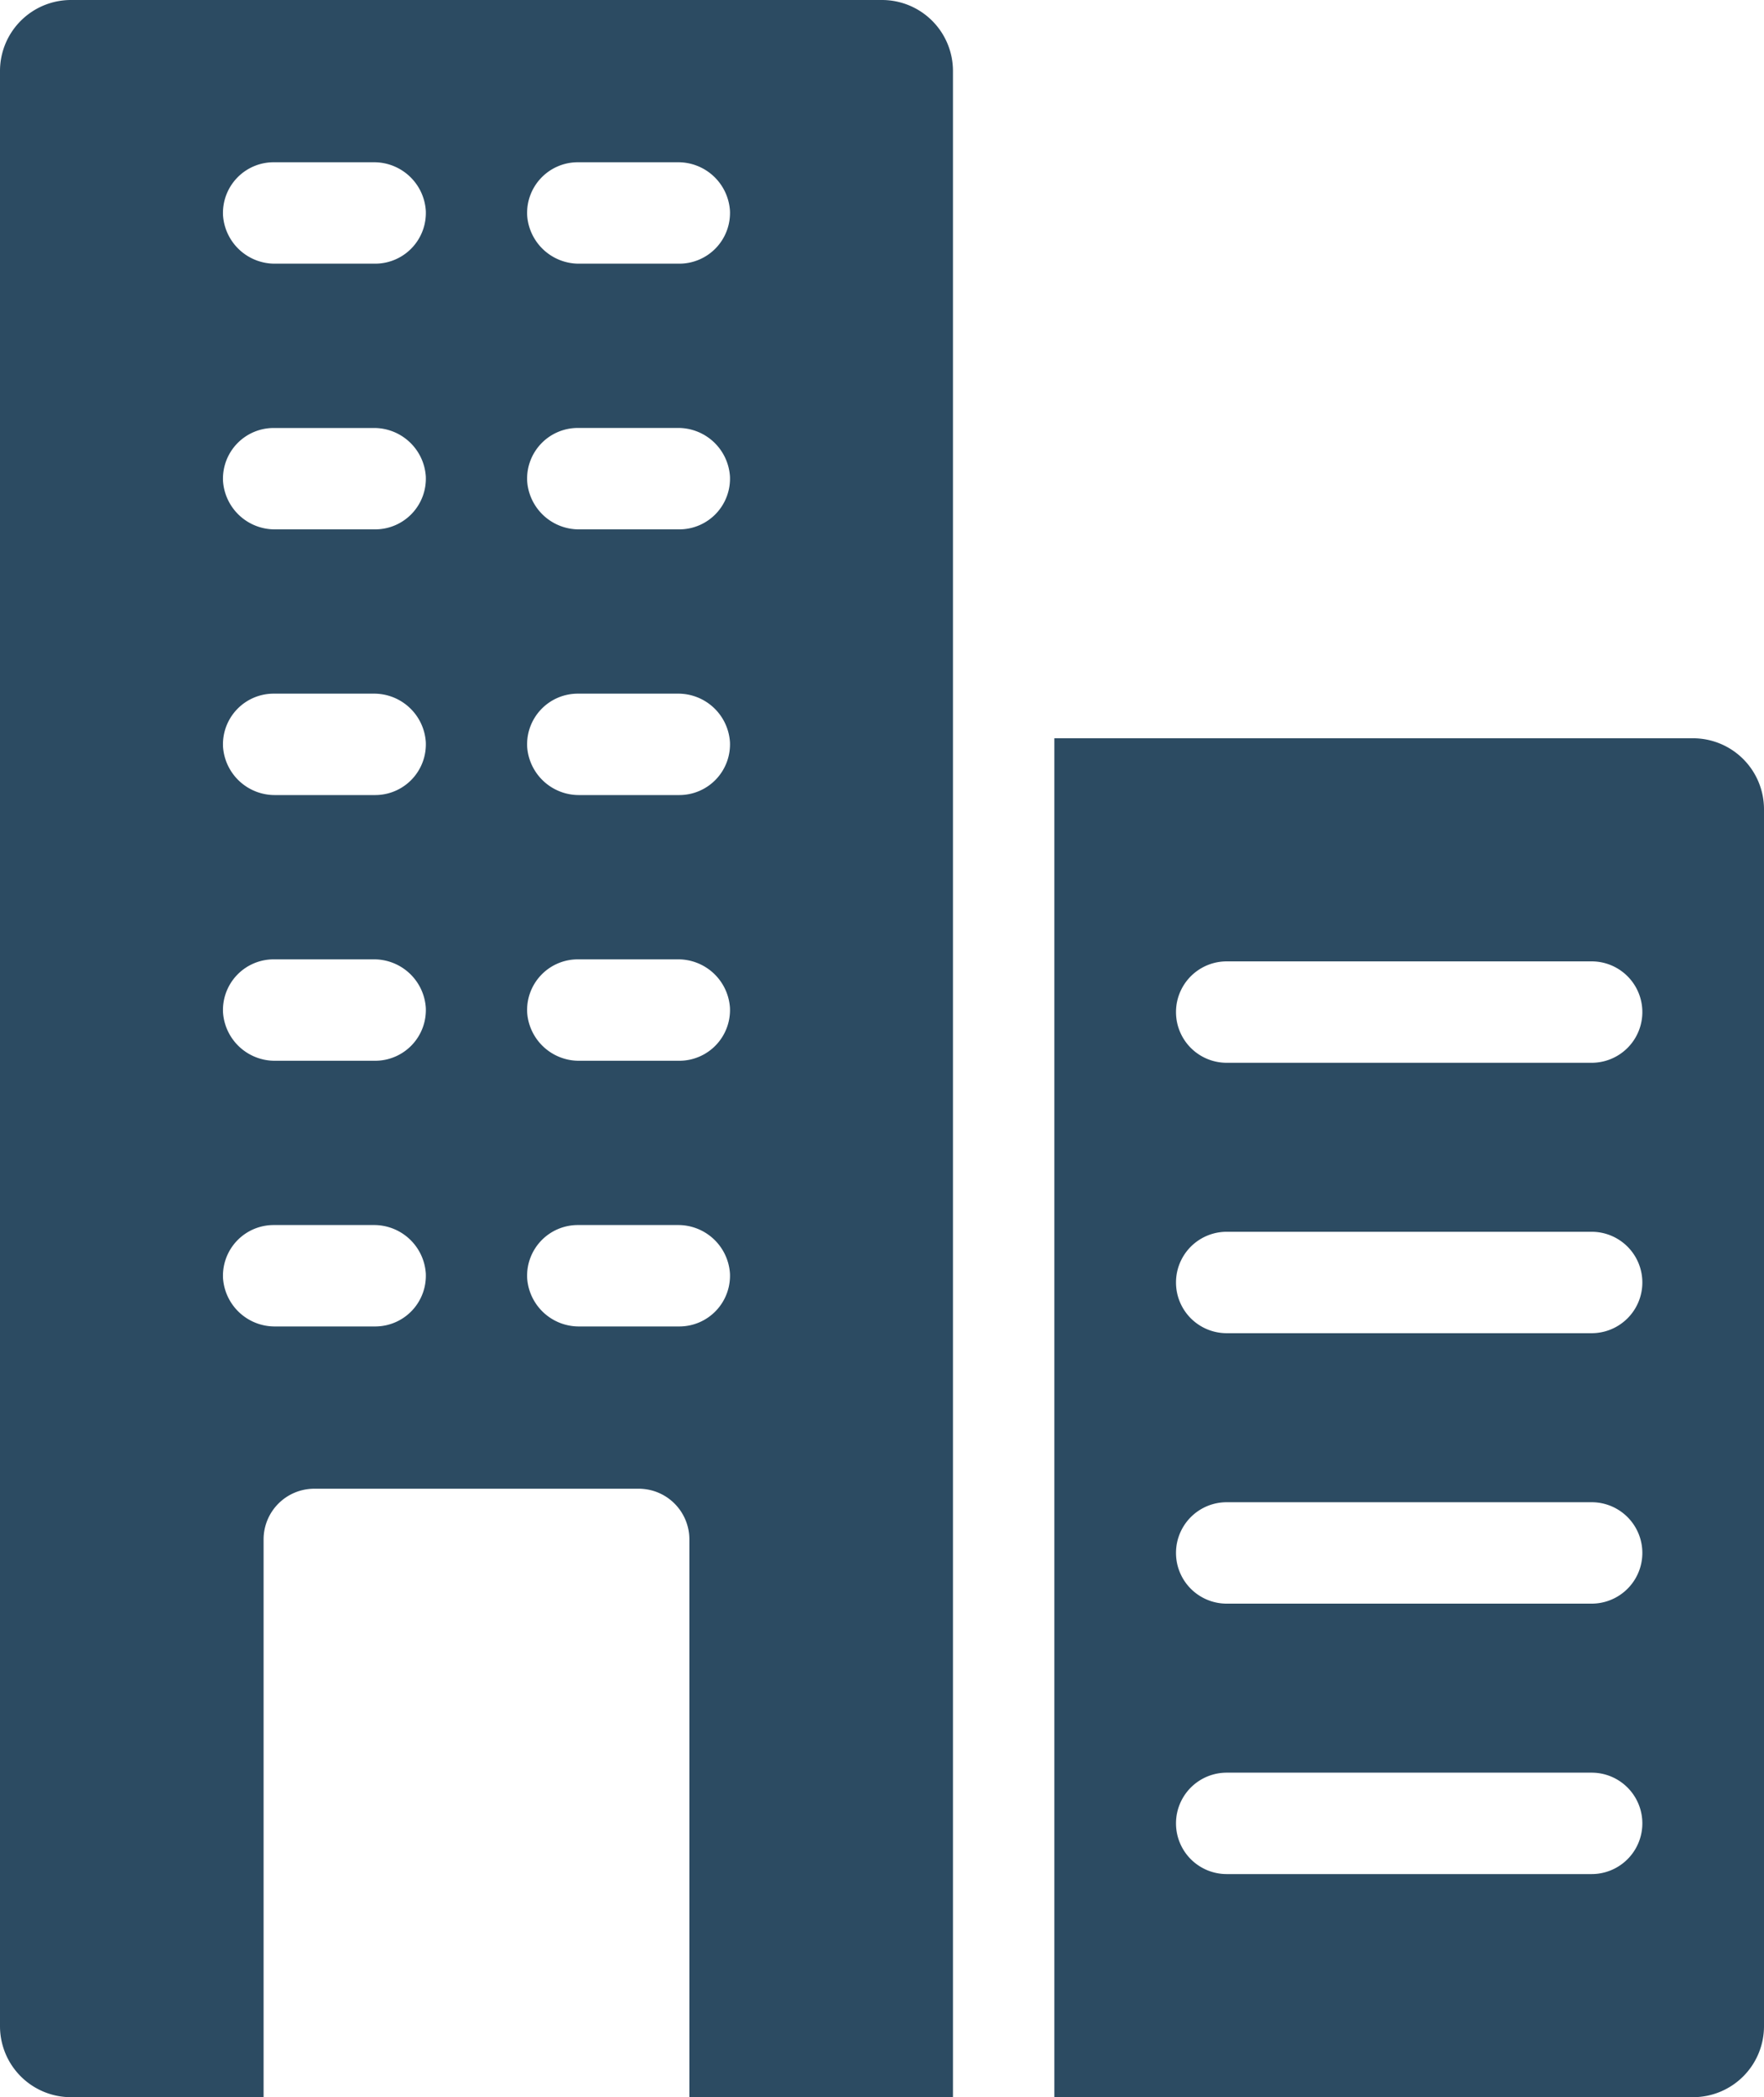 <svg xmlns="http://www.w3.org/2000/svg" width="43.5" height="51.7" viewBox="0 0 43.5 51.7">
  <g id="apartments" transform="translate(-40.75 0.25)">
    <g id="Group_4466" data-name="Group 4466" transform="translate(41)">
      <g id="Group_4465" data-name="Group 4465" transform="translate(0)">
        <path id="Path_113504" data-name="Path 113504" d="M62.5,0h-20A1.5,1.5,0,0,0,41,1.5V49.7a1.5,1.5,0,0,0,1.5,1.5H47V37.7a1.5,1.5,0,0,1,1.5-1.5h8A1.5,1.5,0,0,1,58,37.7V51.2h6V1.5A1.5,1.5,0,0,0,62.5,0ZM50,32.7H47.542A1.528,1.528,0,0,1,46,31.273,1.5,1.5,0,0,1,47.5,29.7h2.458A1.528,1.528,0,0,1,51.5,31.128,1.5,1.5,0,0,1,50,32.7Zm0-6.55H47.542A1.528,1.528,0,0,1,46,24.723a1.5,1.5,0,0,1,1.5-1.573h2.458A1.528,1.528,0,0,1,51.5,24.578,1.5,1.5,0,0,1,50,26.15Zm0-6.55H47.542A1.528,1.528,0,0,1,46,18.173,1.5,1.5,0,0,1,47.5,16.6h2.458A1.528,1.528,0,0,1,51.5,18.028,1.5,1.5,0,0,1,50,19.6Zm0-6.55H47.542A1.528,1.528,0,0,1,46,11.623a1.5,1.5,0,0,1,1.5-1.572h2.458A1.528,1.528,0,0,1,51.5,11.478,1.5,1.5,0,0,1,50,13.05ZM50,6.5H47.542A1.528,1.528,0,0,1,46,5.073,1.5,1.5,0,0,1,47.5,3.5h2.458A1.528,1.528,0,0,1,51.5,4.928,1.5,1.5,0,0,1,50,6.5Zm7.5,26.2H55.042A1.528,1.528,0,0,1,53.5,31.273,1.5,1.5,0,0,1,55,29.7h2.458A1.528,1.528,0,0,1,59,31.128,1.5,1.5,0,0,1,57.5,32.7Zm0-6.55H55.042A1.528,1.528,0,0,1,53.5,24.723,1.5,1.5,0,0,1,55,23.15h2.458A1.528,1.528,0,0,1,59,24.578,1.5,1.5,0,0,1,57.5,26.15Zm0-6.55H55.042A1.528,1.528,0,0,1,53.5,18.173,1.5,1.5,0,0,1,55,16.6h2.458A1.528,1.528,0,0,1,59,18.028,1.5,1.5,0,0,1,57.5,19.6Zm0-6.55H55.042A1.528,1.528,0,0,1,53.5,11.623,1.5,1.5,0,0,1,55,10.05h2.458A1.528,1.528,0,0,1,59,11.478,1.5,1.5,0,0,1,57.5,13.05Zm0-6.55H55.042A1.528,1.528,0,0,1,53.5,5.073,1.5,1.5,0,0,1,55,3.5h2.458A1.528,1.528,0,0,1,59,4.928,1.5,1.5,0,0,1,57.5,6.5Z" transform="translate(-41)" fill="#2c4b62" stroke="#2c4b62" stroke-width="0.5"/>
      </g>
    </g>
    <g id="Group_4468" data-name="Group 4468" transform="translate(67 18.2)">
      <g id="Group_4467" data-name="Group 4467">
        <path id="Path_113505" data-name="Path 113505" d="M316.5,182H301v33h15.5a1.5,1.5,0,0,0,1.5-1.5v-30A1.5,1.5,0,0,0,316.5,182ZM314,210h-9a1.5,1.5,0,0,1,0-3h9a1.5,1.5,0,0,1,0,3Zm0-6.667h-9a1.5,1.5,0,0,1,0-3h9a1.5,1.5,0,0,1,0,3Zm0-6.667h-9a1.5,1.5,0,0,1,0-3h9a1.5,1.5,0,1,1,0,3ZM314,190h-9a1.5,1.5,0,0,1,0-3h9a1.5,1.5,0,1,1,0,3Z" transform="translate(-301 -182)" fill="#2c4b62" stroke="#2c4b62" stroke-width="0.5"/>
      </g>
    </g>
  </g>
</svg>

